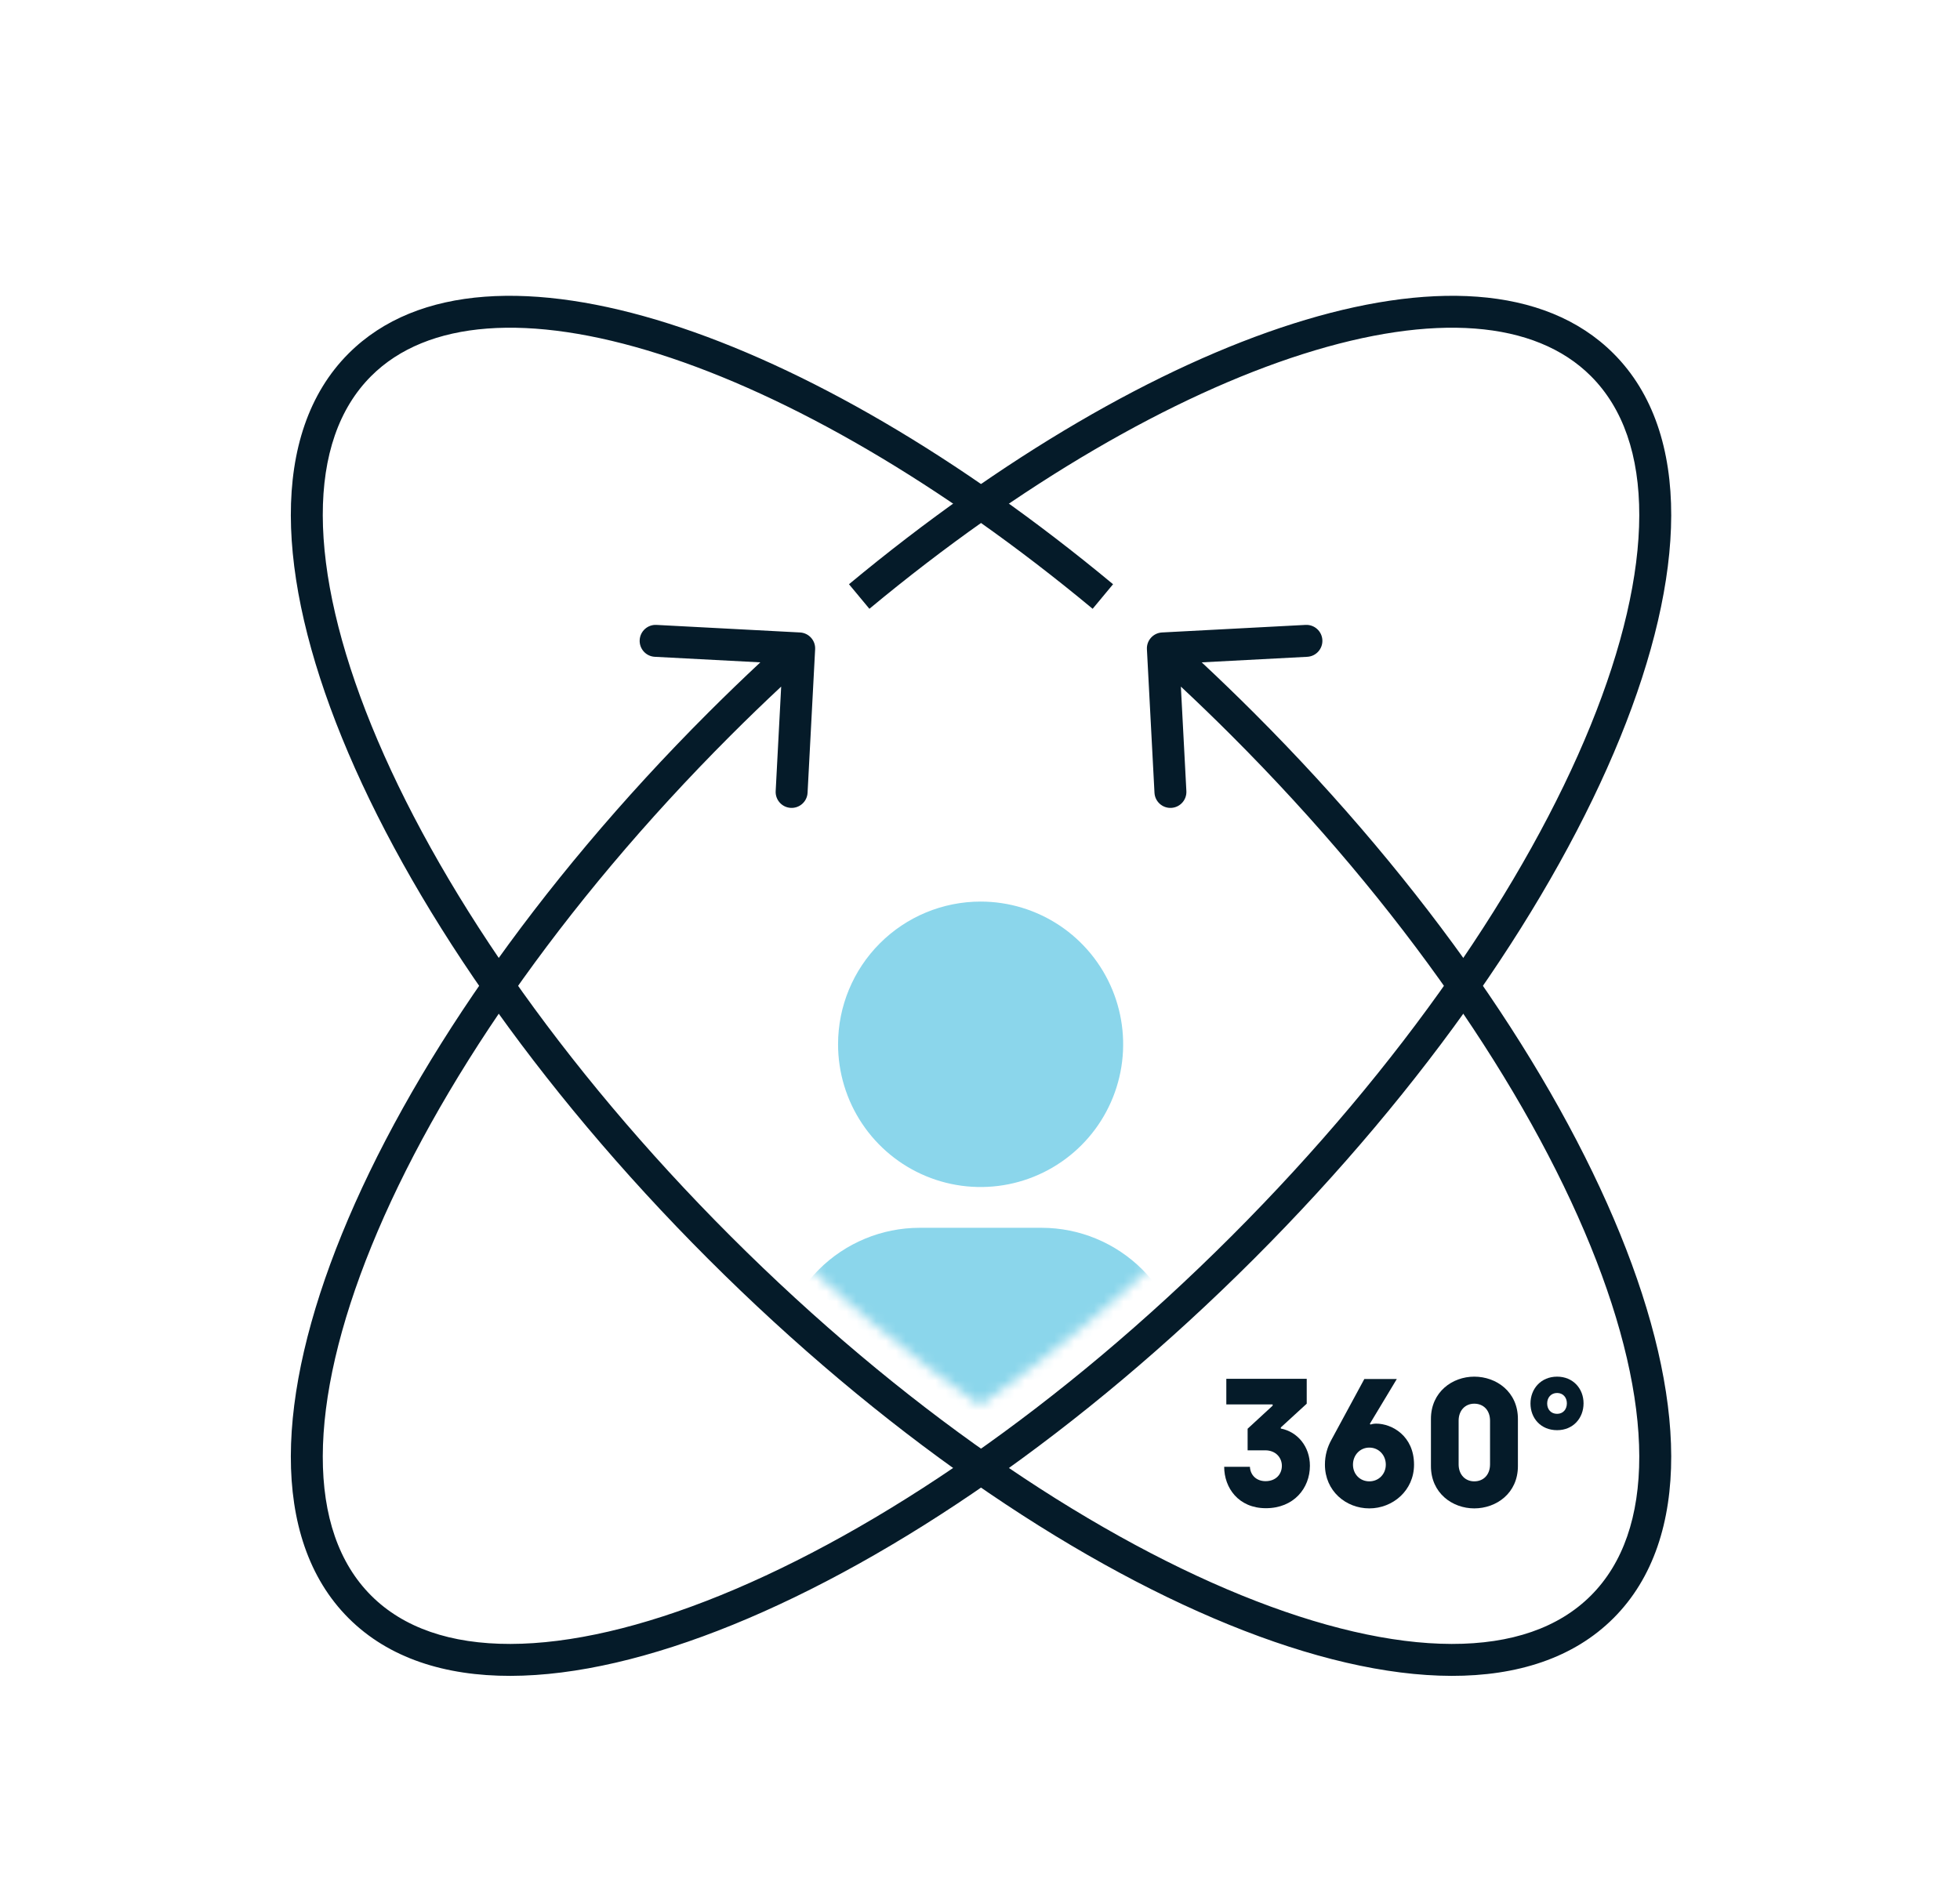 <svg width="198" height="192" viewBox="0 0 198 192" fill="none" xmlns="http://www.w3.org/2000/svg">
<mask id="mask0_4366_4018" style="mask-type:alpha" maskUnits="userSpaceOnUse" x="57" y="58" width="84" height="84">
<path fill-rule="evenodd" clip-rule="evenodd" d="M141 100C135.691 92.396 129.229 84.666 121.782 77.218C114.334 69.771 106.604 63.309 99 58C91.396 63.309 83.666 69.771 76.218 77.218C68.771 84.666 62.309 92.396 57 100C62.309 107.604 68.771 115.334 76.218 122.782C78.513 125.076 80.834 127.277 83.17 129.379C84.022 130.146 84.875 130.899 85.73 131.639C86.617 132.406 87.505 133.16 88.394 133.898C91.929 136.835 95.478 139.541 99 142C102.522 139.541 106.071 136.835 109.606 133.898C110.521 133.138 111.434 132.363 112.347 131.573C113.176 130.854 114.004 130.123 114.83 129.379C117.166 127.277 119.487 125.076 121.782 122.782C129.229 115.334 135.691 107.604 141 100Z" fill="#EE533B"/>
</mask>
<g mask="url(#mask0_4366_4018)">
<path d="M78.49 148.781H119.634V138.48C119.629 134.657 118.111 130.992 115.411 128.288C112.711 125.585 109.051 124.064 105.233 124.06H92.89C89.072 124.064 85.412 125.585 82.712 128.288C80.013 130.992 78.494 134.657 78.49 138.48V148.781Z" fill="#8BD6EB"/>
<path d="M84.661 105.519C84.661 108.371 85.506 111.159 87.088 113.53C88.67 115.902 90.919 117.75 93.551 118.842C96.182 119.933 99.078 120.219 101.871 119.662C104.664 119.106 107.23 117.732 109.244 115.716C111.258 113.699 112.63 111.129 113.185 108.332C113.741 105.535 113.456 102.635 112.366 100C111.276 97.365 109.43 95.113 107.062 93.528C104.694 91.944 101.91 91.098 99.062 91.098C95.242 91.098 91.58 92.617 88.879 95.322C86.178 98.026 84.661 101.694 84.661 105.519Z" fill="#8BD6EB"/>
</g>
<path fill-rule="evenodd" clip-rule="evenodd" d="M125.389 161.181C109.493 154.709 91.021 142.121 73.807 124.907C56.593 107.693 44.005 89.221 37.533 73.325C34.295 65.373 32.619 58.142 32.607 52.079C32.595 46.024 34.237 41.258 37.494 38.001C43.14 32.355 53.392 31.581 66.599 35.779C79.683 39.938 95.106 48.826 110.38 61.514L112.442 59.032C96.952 46.164 81.168 37.023 67.576 32.703C54.107 28.422 42.212 28.719 35.212 35.719C31.169 39.762 29.367 45.464 29.38 52.085C29.393 58.698 31.21 66.353 34.544 74.542C41.214 90.925 54.083 109.746 71.525 127.189C88.968 144.631 107.789 157.5 124.172 164.17C132.361 167.504 140.016 169.321 146.629 169.334C153.251 169.347 158.952 167.545 162.995 163.502C167.038 159.459 168.84 153.758 168.827 147.136C168.814 140.523 166.997 132.868 163.663 124.68C156.993 108.296 144.124 89.475 126.682 72.032C124.933 70.284 123.17 68.581 121.398 66.926L132.06 66.365C132.95 66.318 133.633 65.559 133.586 64.669C133.539 63.779 132.78 63.096 131.89 63.142L117.389 63.906C116.499 63.953 115.815 64.712 115.862 65.602L116.626 80.103C116.673 80.993 117.432 81.677 118.322 81.63C119.212 81.583 119.895 80.824 119.848 79.934L119.292 69.375C121.005 70.976 122.709 72.623 124.4 74.314C141.613 91.528 154.202 110 160.674 125.896C163.912 133.848 165.588 141.079 165.6 147.142C165.612 153.197 163.97 157.963 160.713 161.22C157.456 164.478 152.69 166.119 146.635 166.107C140.572 166.095 133.341 164.419 125.389 161.181Z" fill="#051B29"/>
<path fill-rule="evenodd" clip-rule="evenodd" d="M37.533 125.896C44.005 110 56.594 91.528 73.807 74.314C75.498 72.623 77.202 70.976 78.915 69.375L78.359 79.934C78.312 80.824 78.995 81.583 79.885 81.63C80.775 81.677 81.534 80.993 81.581 80.103L82.345 65.602C82.392 64.712 81.708 63.953 80.818 63.906L66.317 63.142C65.427 63.095 64.668 63.779 64.621 64.669C64.574 65.559 65.257 66.318 66.147 66.365L76.809 66.926C75.037 68.581 73.274 70.284 71.525 72.032C54.083 89.475 41.215 108.296 34.544 124.68C31.21 132.868 29.393 140.523 29.38 147.136C29.367 153.758 31.169 159.459 35.212 163.502C39.255 167.545 44.956 169.347 51.578 169.334C58.191 169.321 65.846 167.504 74.035 164.17C90.418 157.5 109.239 144.631 126.682 127.189C144.124 109.746 156.993 90.925 163.663 74.542C166.997 66.353 168.814 58.698 168.827 52.085C168.84 45.464 167.038 39.762 162.995 35.719C155.995 28.719 144.1 28.422 130.631 32.703C117.039 37.023 101.255 46.164 85.765 59.032L87.827 61.514C103.101 48.826 118.524 39.938 131.608 35.779C144.815 31.581 155.067 32.355 160.713 38.001C163.97 41.258 165.612 46.024 165.6 52.079C165.588 58.142 163.912 65.373 160.674 73.325C154.202 89.221 141.614 107.693 124.4 124.907C107.186 142.121 88.714 154.709 72.818 161.181C64.866 164.419 57.635 166.095 51.572 166.107C45.517 166.119 40.751 164.478 37.494 161.22C34.237 157.963 32.595 153.197 32.607 147.142C32.619 141.079 34.295 133.848 37.533 125.896Z" fill="#051B29"/>
<path d="M127.881 152.393C125.102 152.393 123.668 150.321 123.668 148.212H126.268C126.304 149.019 126.895 149.661 127.846 149.661C128.868 149.661 129.495 148.982 129.495 148.102C129.495 147.314 128.904 146.544 127.81 146.544H126.035V144.362L128.563 142.033V141.905H123.883V139.32H132.006V141.832L129.388 144.233V144.343C131.091 144.674 132.328 146.177 132.328 148.102C132.328 150.376 130.697 152.393 127.881 152.393Z" fill="#051B29"/>
<path d="M138.328 152.411C135.961 152.411 133.845 150.651 133.845 147.992C133.845 147.039 134.096 146.214 134.49 145.499L137.826 139.338H141.107L138.381 143.867L138.453 143.94C138.597 143.885 138.812 143.848 139.027 143.848C140.605 143.848 142.846 145.077 142.846 147.992C142.846 150.614 140.695 152.411 138.328 152.411ZM138.328 149.679C139.296 149.679 139.995 148.927 139.995 147.992C139.995 147.039 139.296 146.269 138.328 146.269C137.377 146.269 136.678 147.039 136.678 147.992C136.678 148.946 137.377 149.679 138.328 149.679Z" fill="#051B29"/>
<path d="M148.929 152.411C146.724 152.411 144.554 150.871 144.554 148.139V143.372C144.554 140.64 146.724 139.1 148.929 139.1C151.171 139.1 153.34 140.64 153.34 143.372V148.139C153.34 150.871 151.171 152.411 148.929 152.411ZM148.929 149.679C149.862 149.679 150.525 149.019 150.525 147.956V143.555C150.525 142.492 149.862 141.832 148.929 141.832C148.033 141.832 147.351 142.492 147.351 143.555V147.956C147.351 149.019 148.033 149.679 148.929 149.679Z" fill="#051B29"/>
<path d="M157.3 144.509C155.65 144.509 154.61 143.298 154.61 141.813C154.61 140.328 155.668 139.1 157.3 139.1C158.914 139.1 159.971 140.31 159.971 141.795C159.971 143.298 158.914 144.509 157.3 144.509ZM157.3 142.858C157.909 142.858 158.286 142.4 158.286 141.795C158.286 141.208 157.909 140.75 157.3 140.75C156.69 140.75 156.296 141.208 156.296 141.813C156.296 142.4 156.672 142.858 157.3 142.858Z" fill="#051B29"/>
</svg>

